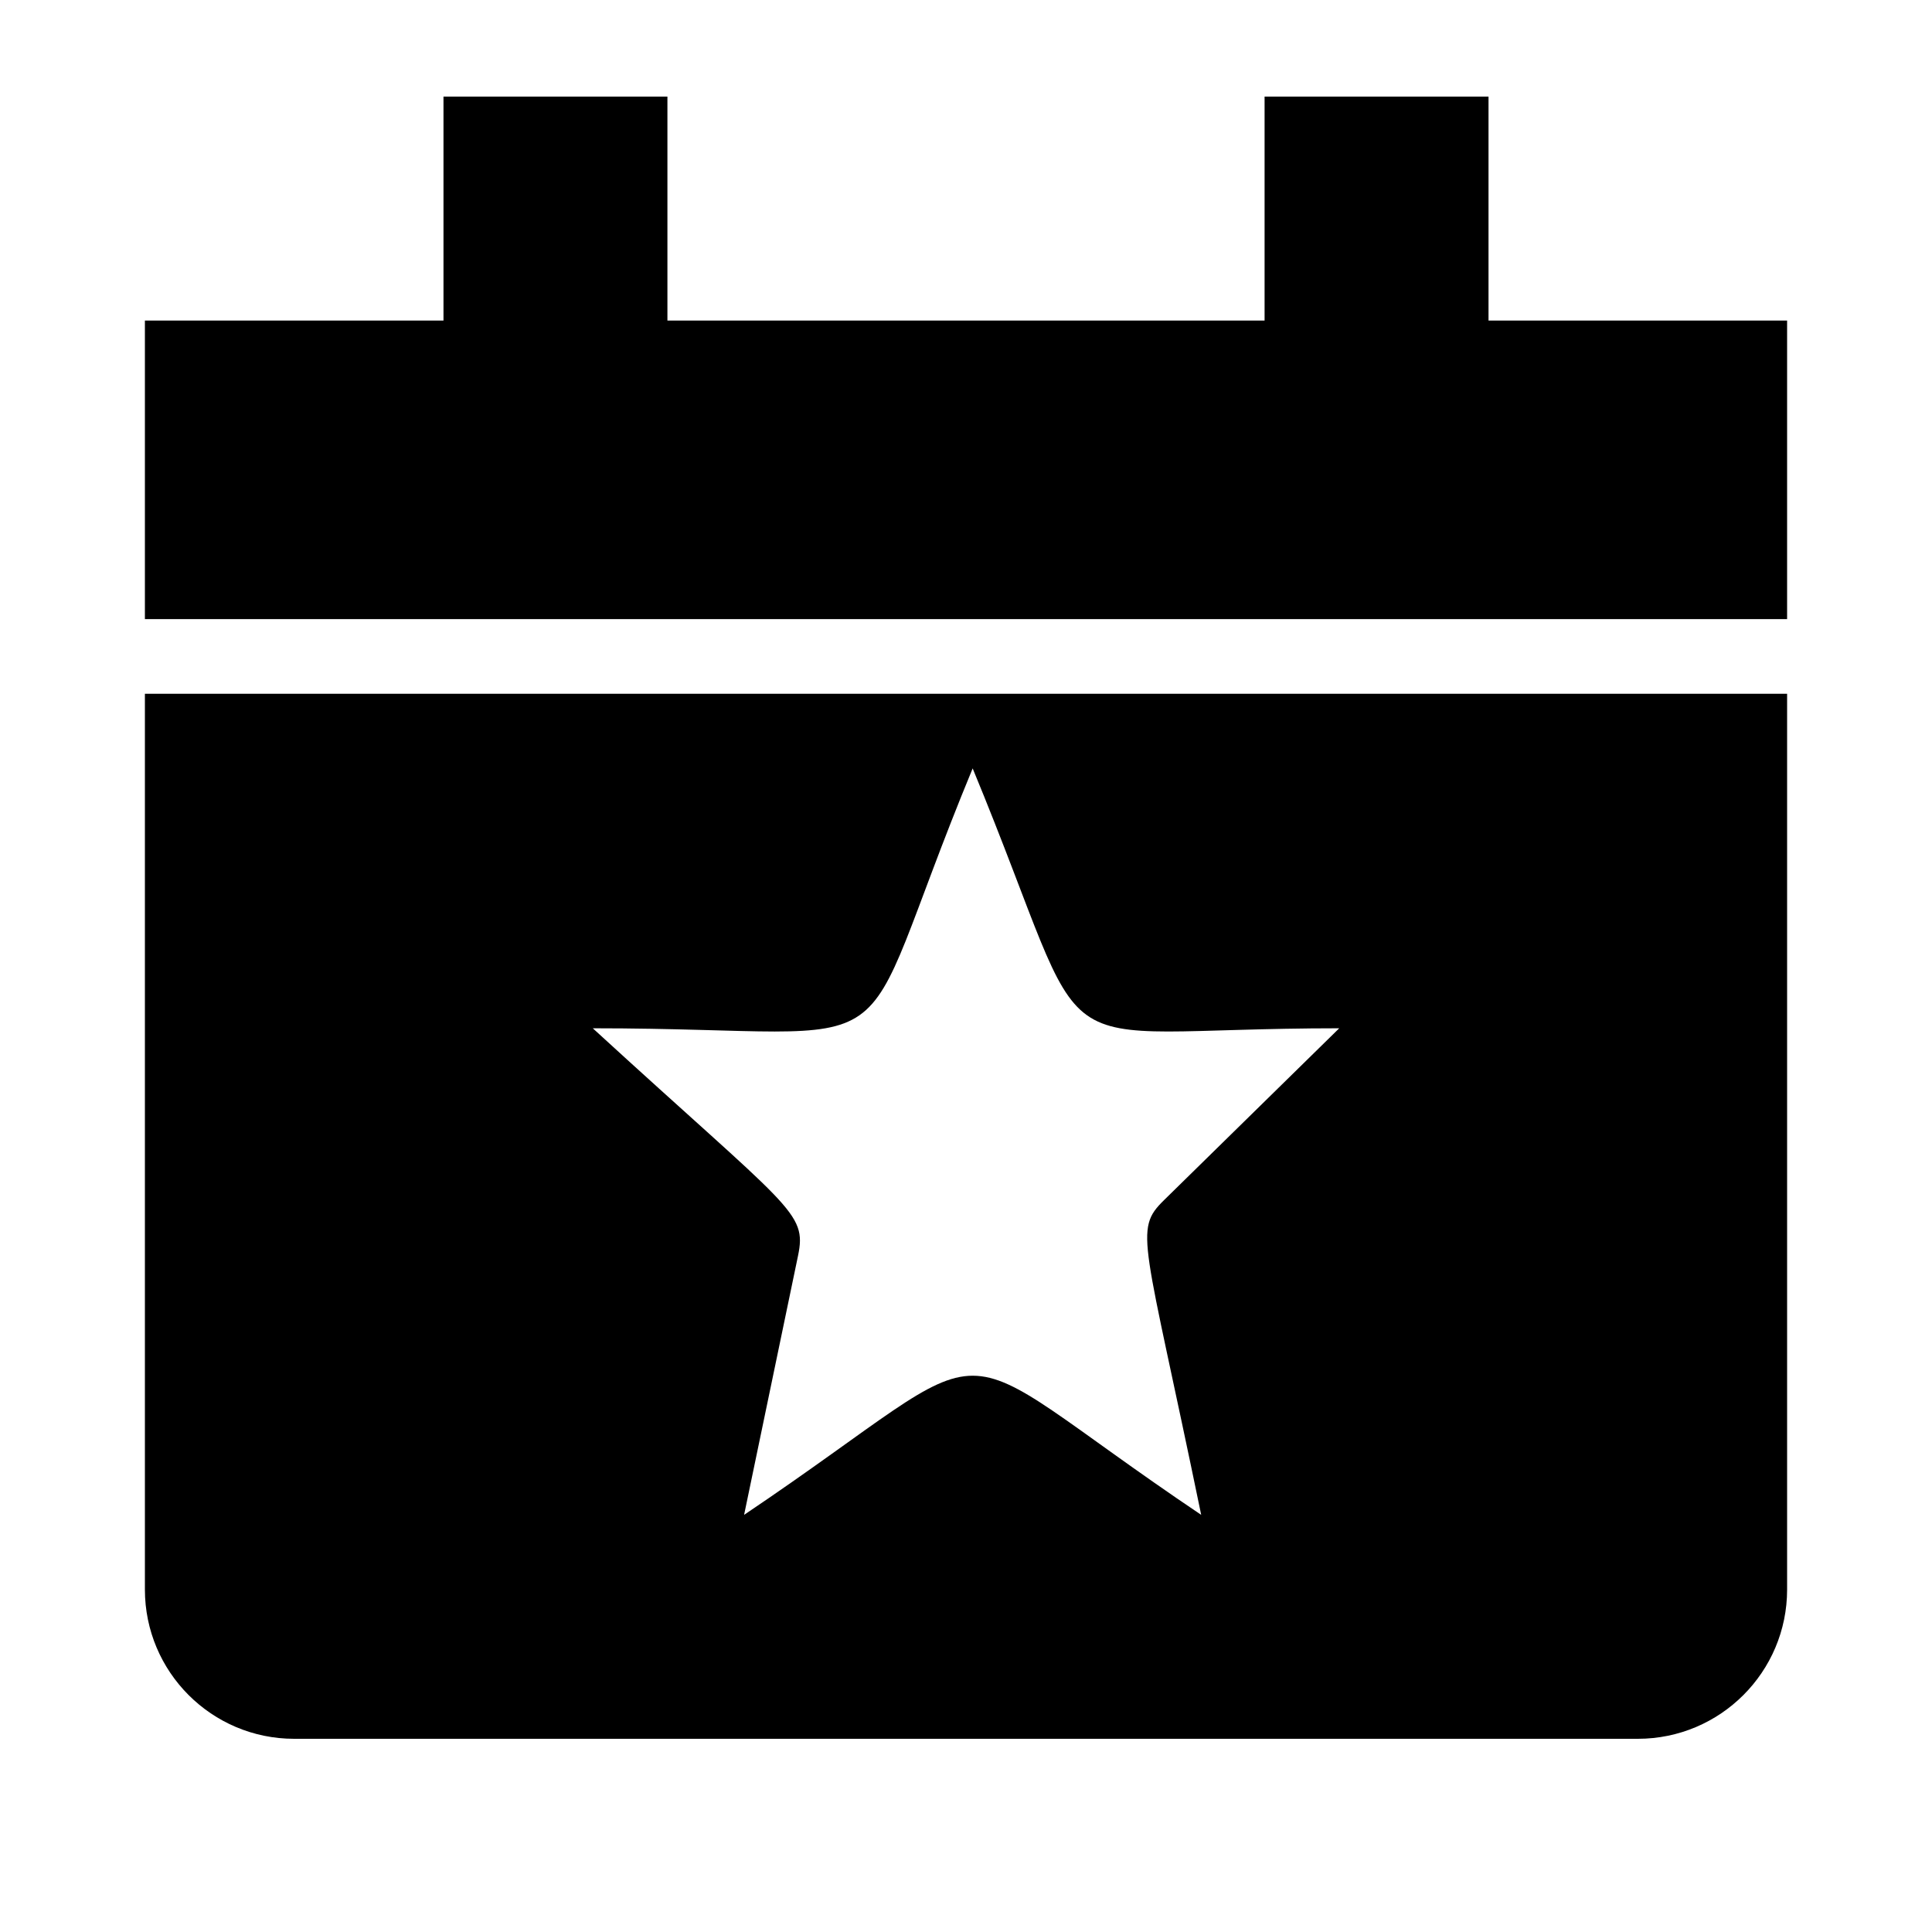 <svg xmlns="http://www.w3.org/2000/svg" viewBox="0 0 200 200" fill="currentColor"><path d="M15 164.545C15 173.08 21.919 180 30.455 180h139.091c8.535 0 15.455-6.92 15.455-15.455V71.818H15v92.727zm85.69-85c13.346 32.267 5.547 26.902 37.946 26.902l-18.126 17.781c-3.194 3.132-2.089 3.835 3.837 32.59c-28.533-19.197-18.754-19.213-47.318 0l5.581-26.814c.951-4.57-.752-4.769-21.245-23.557c34.527 0 25.982 5.374 39.325-26.902zM185 33.182v30.909H15V33.182h30.909V10h23.182v23.182h61.818V10h23.182v23.182H185z"/></svg>